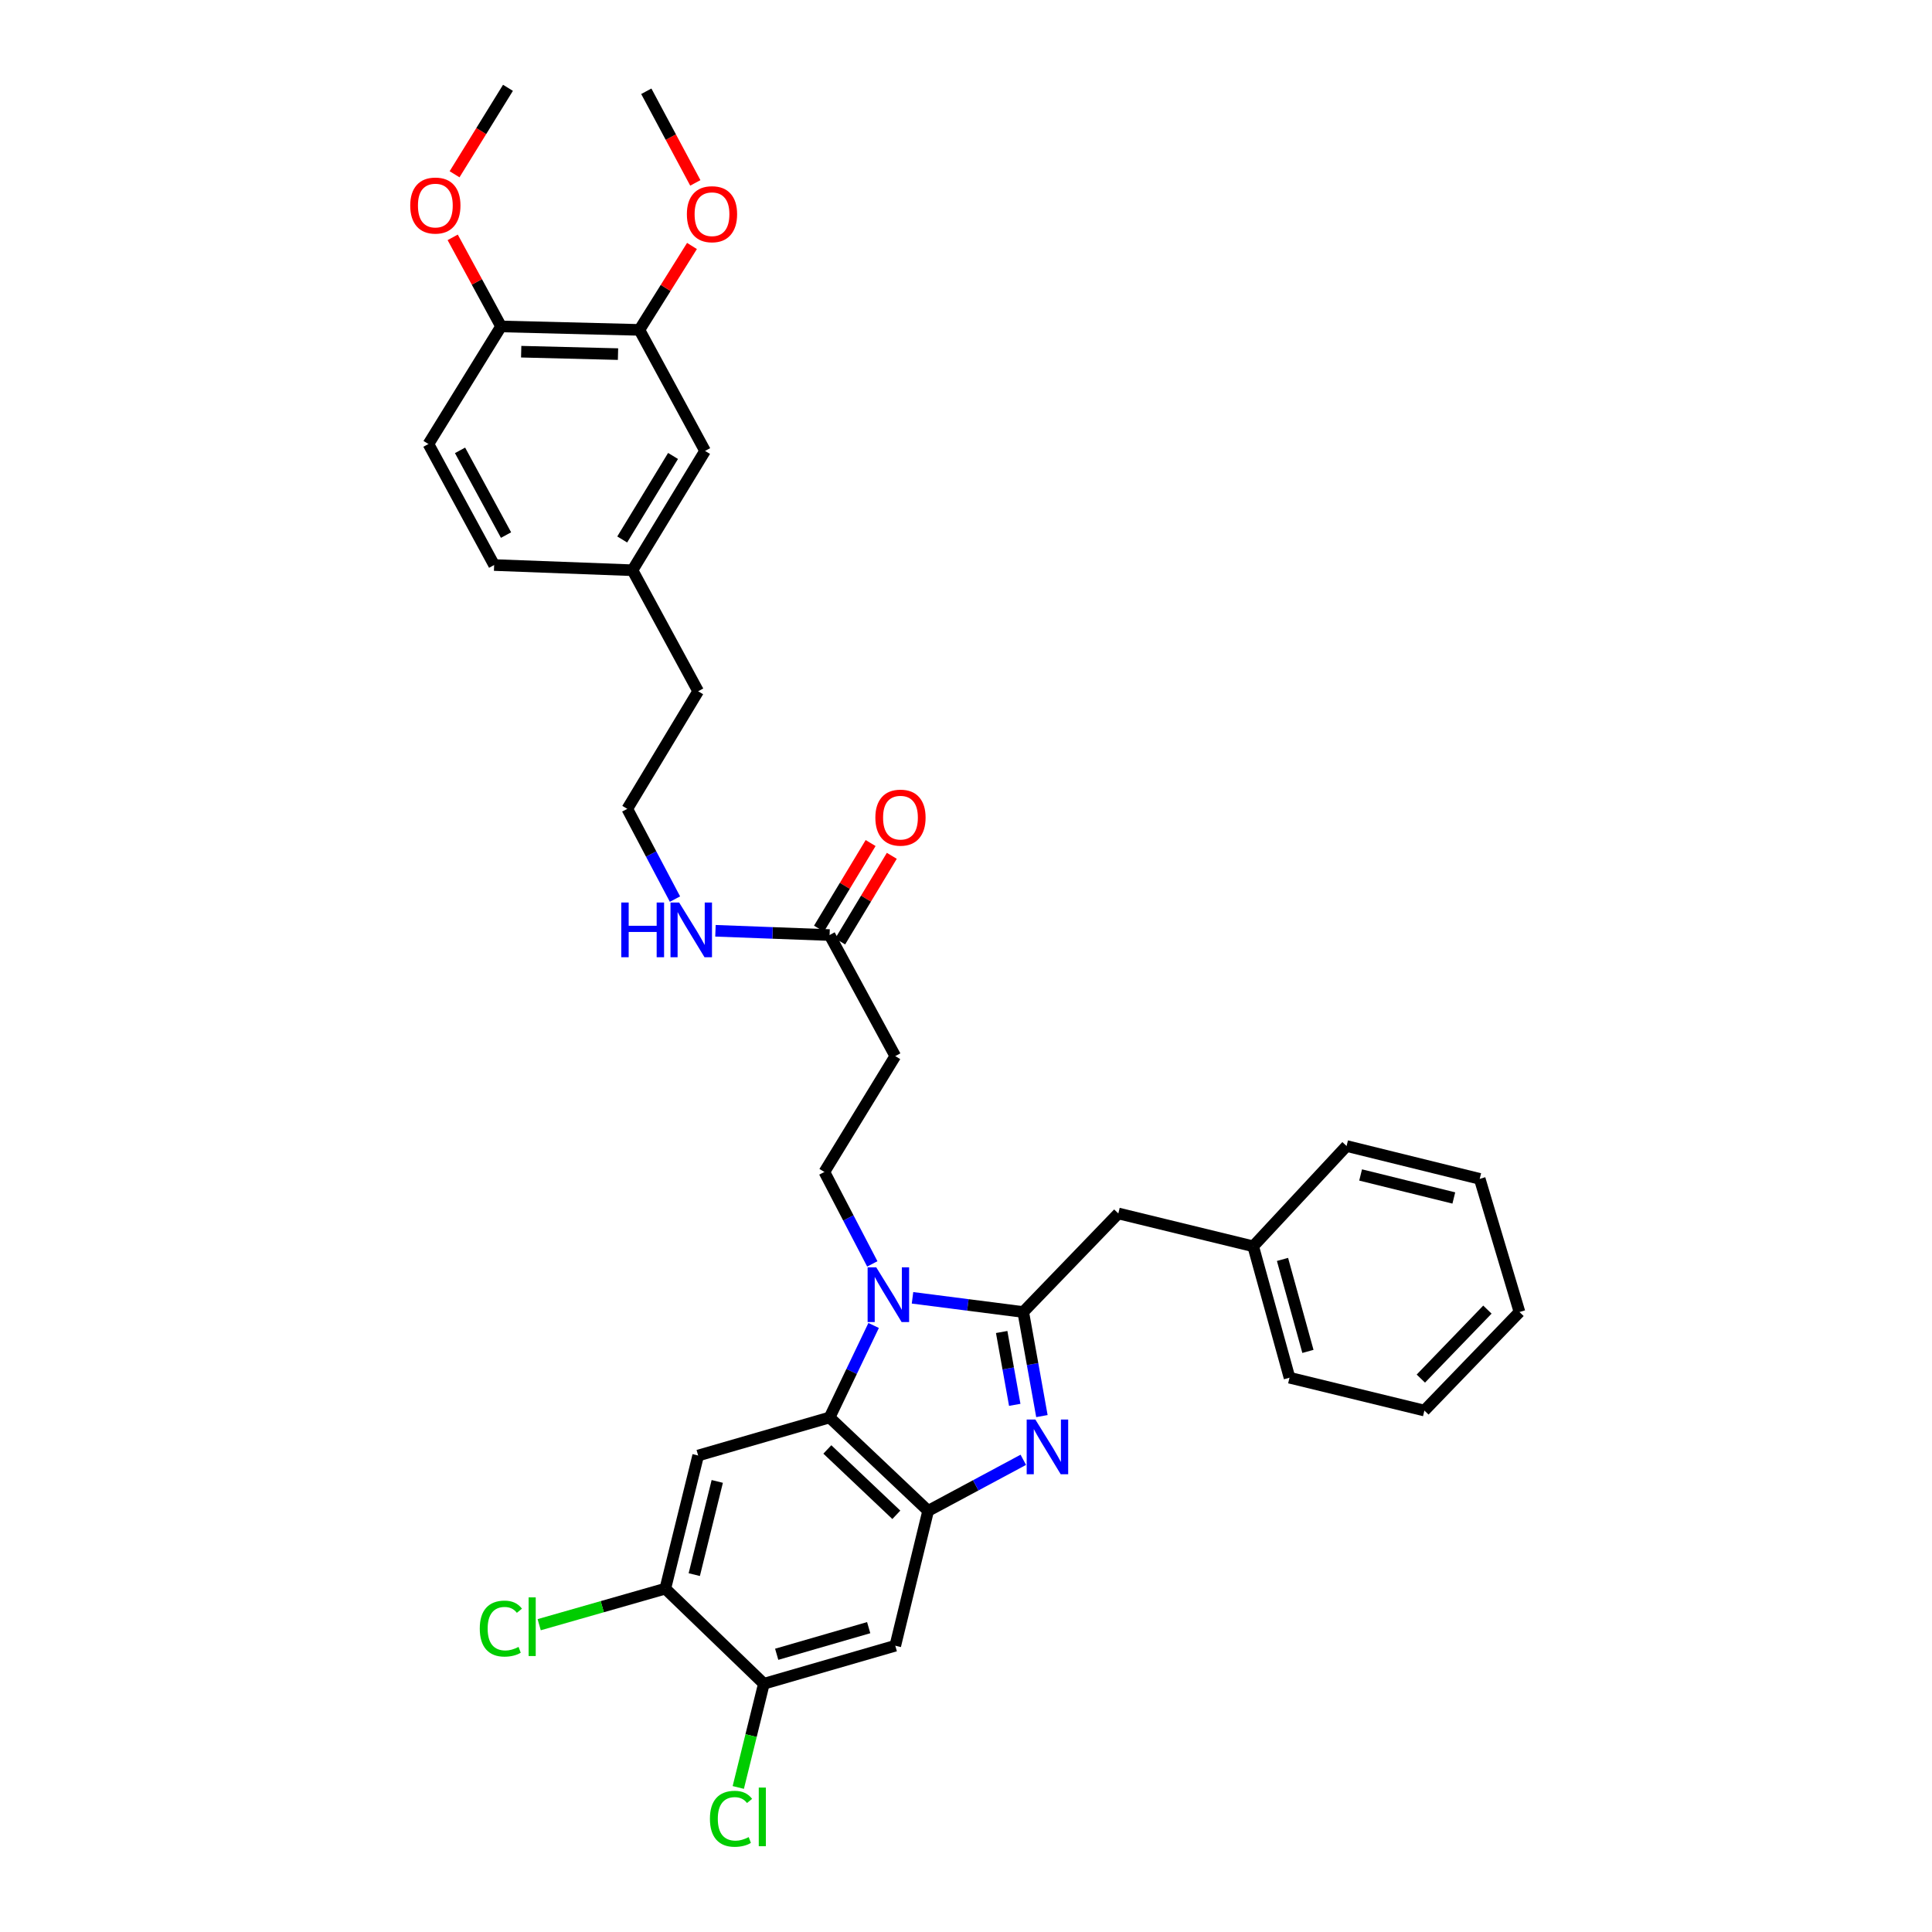 <?xml version='1.0' encoding='iso-8859-1'?>
<svg version='1.1' baseProfile='full'
              xmlns='http://www.w3.org/2000/svg'
                      xmlns:rdkit='http://www.rdkit.org/xml'
                      xmlns:xlink='http://www.w3.org/1999/xlink'
                  xml:space='preserve'
width='1000px' height='1000px' viewBox='0 0 1000 1000'>
<!-- END OF HEADER -->
<rect style='opacity:1.0;fill:#FFFFFF;stroke:none' width='1000' height='1000' x='0' y='0'> </rect>
<path class='bond-0' d='M 450.629,436.357 L 437.267,458.517' style='fill:none;fill-rule:evenodd;stroke:#FF0000;stroke-width:6px;stroke-linecap:butt;stroke-linejoin:miter;stroke-opacity:1' />
<path class='bond-0' d='M 437.267,458.517 L 423.905,480.678' style='fill:none;fill-rule:evenodd;stroke:#000000;stroke-width:6px;stroke-linecap:butt;stroke-linejoin:miter;stroke-opacity:1' />
<path class='bond-0' d='M 461.599,442.972 L 448.237,465.132' style='fill:none;fill-rule:evenodd;stroke:#FF0000;stroke-width:6px;stroke-linecap:butt;stroke-linejoin:miter;stroke-opacity:1' />
<path class='bond-0' d='M 448.237,465.132 L 434.875,487.292' style='fill:none;fill-rule:evenodd;stroke:#000000;stroke-width:6px;stroke-linecap:butt;stroke-linejoin:miter;stroke-opacity:1' />
<path class='bond-1' d='M 429.39,483.985 L 399.854,482.878' style='fill:none;fill-rule:evenodd;stroke:#000000;stroke-width:6px;stroke-linecap:butt;stroke-linejoin:miter;stroke-opacity:1' />
<path class='bond-1' d='M 399.854,482.878 L 370.318,481.771' style='fill:none;fill-rule:evenodd;stroke:#0000FF;stroke-width:6px;stroke-linecap:butt;stroke-linejoin:miter;stroke-opacity:1' />
<path class='bond-2' d='M 429.39,483.985 L 463.395,546.635' style='fill:none;fill-rule:evenodd;stroke:#000000;stroke-width:6px;stroke-linecap:butt;stroke-linejoin:miter;stroke-opacity:1' />
<path class='bond-3' d='M 330.942,170.748 L 259.346,168.962' style='fill:none;fill-rule:evenodd;stroke:#000000;stroke-width:6px;stroke-linecap:butt;stroke-linejoin:miter;stroke-opacity:1' />
<path class='bond-3' d='M 319.883,183.286 L 269.765,182.036' style='fill:none;fill-rule:evenodd;stroke:#000000;stroke-width:6px;stroke-linecap:butt;stroke-linejoin:miter;stroke-opacity:1' />
<path class='bond-4' d='M 330.942,170.748 L 364.946,233.398' style='fill:none;fill-rule:evenodd;stroke:#000000;stroke-width:6px;stroke-linecap:butt;stroke-linejoin:miter;stroke-opacity:1' />
<path class='bond-5' d='M 330.942,170.748 L 344.554,149.032' style='fill:none;fill-rule:evenodd;stroke:#000000;stroke-width:6px;stroke-linecap:butt;stroke-linejoin:miter;stroke-opacity:1' />
<path class='bond-5' d='M 344.554,149.032 L 358.165,127.317' style='fill:none;fill-rule:evenodd;stroke:#FF0000;stroke-width:6px;stroke-linecap:butt;stroke-linejoin:miter;stroke-opacity:1' />
<path class='bond-6' d='M 349.367,465.371 L 337.023,442.015' style='fill:none;fill-rule:evenodd;stroke:#0000FF;stroke-width:6px;stroke-linecap:butt;stroke-linejoin:miter;stroke-opacity:1' />
<path class='bond-6' d='M 337.023,442.015 L 324.679,418.659' style='fill:none;fill-rule:evenodd;stroke:#000000;stroke-width:6px;stroke-linecap:butt;stroke-linejoin:miter;stroke-opacity:1' />
<path class='bond-7' d='M 259.346,168.962 L 221.754,229.818' style='fill:none;fill-rule:evenodd;stroke:#000000;stroke-width:6px;stroke-linecap:butt;stroke-linejoin:miter;stroke-opacity:1' />
<path class='bond-8' d='M 259.346,168.962 L 246.83,145.908' style='fill:none;fill-rule:evenodd;stroke:#000000;stroke-width:6px;stroke-linecap:butt;stroke-linejoin:miter;stroke-opacity:1' />
<path class='bond-8' d='M 246.83,145.908 L 234.314,122.854' style='fill:none;fill-rule:evenodd;stroke:#FF0000;stroke-width:6px;stroke-linecap:butt;stroke-linejoin:miter;stroke-opacity:1' />
<path class='bond-9' d='M 361.367,753.375 L 344.364,822.288' style='fill:none;fill-rule:evenodd;stroke:#000000;stroke-width:6px;stroke-linecap:butt;stroke-linejoin:miter;stroke-opacity:1' />
<path class='bond-9' d='M 371.254,766.78 L 359.352,815.019' style='fill:none;fill-rule:evenodd;stroke:#000000;stroke-width:6px;stroke-linecap:butt;stroke-linejoin:miter;stroke-opacity:1' />
<path class='bond-10' d='M 361.367,753.375 L 429.39,733.682' style='fill:none;fill-rule:evenodd;stroke:#000000;stroke-width:6px;stroke-linecap:butt;stroke-linejoin:miter;stroke-opacity:1' />
<path class='bond-11' d='M 344.364,822.288 L 311.724,831.615' style='fill:none;fill-rule:evenodd;stroke:#000000;stroke-width:6px;stroke-linecap:butt;stroke-linejoin:miter;stroke-opacity:1' />
<path class='bond-11' d='M 311.724,831.615 L 279.083,840.942' style='fill:none;fill-rule:evenodd;stroke:#00CC00;stroke-width:6px;stroke-linecap:butt;stroke-linejoin:miter;stroke-opacity:1' />
<path class='bond-12' d='M 344.364,822.288 L 395.378,871.508' style='fill:none;fill-rule:evenodd;stroke:#000000;stroke-width:6px;stroke-linecap:butt;stroke-linejoin:miter;stroke-opacity:1' />
<path class='bond-13' d='M 395.378,871.508 L 463.395,851.823' style='fill:none;fill-rule:evenodd;stroke:#000000;stroke-width:6px;stroke-linecap:butt;stroke-linejoin:miter;stroke-opacity:1' />
<path class='bond-13' d='M 402.019,856.25 L 449.631,842.47' style='fill:none;fill-rule:evenodd;stroke:#000000;stroke-width:6px;stroke-linecap:butt;stroke-linejoin:miter;stroke-opacity:1' />
<path class='bond-14' d='M 395.378,871.508 L 388.757,898.348' style='fill:none;fill-rule:evenodd;stroke:#000000;stroke-width:6px;stroke-linecap:butt;stroke-linejoin:miter;stroke-opacity:1' />
<path class='bond-14' d='M 388.757,898.348 L 382.135,925.187' style='fill:none;fill-rule:evenodd;stroke:#00CC00;stroke-width:6px;stroke-linecap:butt;stroke-linejoin:miter;stroke-opacity:1' />
<path class='bond-15' d='M 463.395,851.823 L 480.404,782.013' style='fill:none;fill-rule:evenodd;stroke:#000000;stroke-width:6px;stroke-linecap:butt;stroke-linejoin:miter;stroke-opacity:1' />
<path class='bond-16' d='M 452.191,686.063 L 440.791,709.873' style='fill:none;fill-rule:evenodd;stroke:#0000FF;stroke-width:6px;stroke-linecap:butt;stroke-linejoin:miter;stroke-opacity:1' />
<path class='bond-16' d='M 440.791,709.873 L 429.39,733.682' style='fill:none;fill-rule:evenodd;stroke:#000000;stroke-width:6px;stroke-linecap:butt;stroke-linejoin:miter;stroke-opacity:1' />
<path class='bond-17' d='M 472.314,671.745 L 500.97,675.42' style='fill:none;fill-rule:evenodd;stroke:#0000FF;stroke-width:6px;stroke-linecap:butt;stroke-linejoin:miter;stroke-opacity:1' />
<path class='bond-17' d='M 500.97,675.42 L 529.625,679.095' style='fill:none;fill-rule:evenodd;stroke:#000000;stroke-width:6px;stroke-linecap:butt;stroke-linejoin:miter;stroke-opacity:1' />
<path class='bond-18' d='M 451.502,654.191 L 439.101,630.397' style='fill:none;fill-rule:evenodd;stroke:#0000FF;stroke-width:6px;stroke-linecap:butt;stroke-linejoin:miter;stroke-opacity:1' />
<path class='bond-18' d='M 439.101,630.397 L 426.7,606.602' style='fill:none;fill-rule:evenodd;stroke:#000000;stroke-width:6px;stroke-linecap:butt;stroke-linejoin:miter;stroke-opacity:1' />
<path class='bond-19' d='M 429.39,733.682 L 480.404,782.013' style='fill:none;fill-rule:evenodd;stroke:#000000;stroke-width:6px;stroke-linecap:butt;stroke-linejoin:miter;stroke-opacity:1' />
<path class='bond-19' d='M 428.232,750.231 L 463.942,784.063' style='fill:none;fill-rule:evenodd;stroke:#000000;stroke-width:6px;stroke-linecap:butt;stroke-linejoin:miter;stroke-opacity:1' />
<path class='bond-20' d='M 480.404,782.013 L 505.032,768.805' style='fill:none;fill-rule:evenodd;stroke:#000000;stroke-width:6px;stroke-linecap:butt;stroke-linejoin:miter;stroke-opacity:1' />
<path class='bond-20' d='M 505.032,768.805 L 529.659,755.597' style='fill:none;fill-rule:evenodd;stroke:#0000FF;stroke-width:6px;stroke-linecap:butt;stroke-linejoin:miter;stroke-opacity:1' />
<path class='bond-21' d='M 539.292,732.965 L 534.458,706.03' style='fill:none;fill-rule:evenodd;stroke:#0000FF;stroke-width:6px;stroke-linecap:butt;stroke-linejoin:miter;stroke-opacity:1' />
<path class='bond-21' d='M 534.458,706.03 L 529.625,679.095' style='fill:none;fill-rule:evenodd;stroke:#000000;stroke-width:6px;stroke-linecap:butt;stroke-linejoin:miter;stroke-opacity:1' />
<path class='bond-21' d='M 525.232,727.147 L 521.849,708.293' style='fill:none;fill-rule:evenodd;stroke:#0000FF;stroke-width:6px;stroke-linecap:butt;stroke-linejoin:miter;stroke-opacity:1' />
<path class='bond-21' d='M 521.849,708.293 L 518.466,689.438' style='fill:none;fill-rule:evenodd;stroke:#000000;stroke-width:6px;stroke-linecap:butt;stroke-linejoin:miter;stroke-opacity:1' />
<path class='bond-22' d='M 529.625,679.095 L 578.845,628.081' style='fill:none;fill-rule:evenodd;stroke:#000000;stroke-width:6px;stroke-linecap:butt;stroke-linejoin:miter;stroke-opacity:1' />
<path class='bond-23' d='M 578.845,628.081 L 648.655,645.084' style='fill:none;fill-rule:evenodd;stroke:#000000;stroke-width:6px;stroke-linecap:butt;stroke-linejoin:miter;stroke-opacity:1' />
<path class='bond-24' d='M 463.395,546.635 L 426.7,606.602' style='fill:none;fill-rule:evenodd;stroke:#000000;stroke-width:6px;stroke-linecap:butt;stroke-linejoin:miter;stroke-opacity:1' />
<path class='bond-25' d='M 648.655,645.084 L 667.451,713.1' style='fill:none;fill-rule:evenodd;stroke:#000000;stroke-width:6px;stroke-linecap:butt;stroke-linejoin:miter;stroke-opacity:1' />
<path class='bond-25' d='M 663.822,651.874 L 676.979,699.485' style='fill:none;fill-rule:evenodd;stroke:#000000;stroke-width:6px;stroke-linecap:butt;stroke-linejoin:miter;stroke-opacity:1' />
<path class='bond-26' d='M 648.655,645.084 L 696.986,593.173' style='fill:none;fill-rule:evenodd;stroke:#000000;stroke-width:6px;stroke-linecap:butt;stroke-linejoin:miter;stroke-opacity:1' />
<path class='bond-27' d='M 667.451,713.1 L 737.261,730.102' style='fill:none;fill-rule:evenodd;stroke:#000000;stroke-width:6px;stroke-linecap:butt;stroke-linejoin:miter;stroke-opacity:1' />
<path class='bond-28' d='M 737.261,730.102 L 786.482,679.095' style='fill:none;fill-rule:evenodd;stroke:#000000;stroke-width:6px;stroke-linecap:butt;stroke-linejoin:miter;stroke-opacity:1' />
<path class='bond-28' d='M 735.426,713.556 L 769.88,677.851' style='fill:none;fill-rule:evenodd;stroke:#000000;stroke-width:6px;stroke-linecap:butt;stroke-linejoin:miter;stroke-opacity:1' />
<path class='bond-29' d='M 786.482,679.095 L 765.899,610.182' style='fill:none;fill-rule:evenodd;stroke:#000000;stroke-width:6px;stroke-linecap:butt;stroke-linejoin:miter;stroke-opacity:1' />
<path class='bond-30' d='M 765.899,610.182 L 696.986,593.173' style='fill:none;fill-rule:evenodd;stroke:#000000;stroke-width:6px;stroke-linecap:butt;stroke-linejoin:miter;stroke-opacity:1' />
<path class='bond-30' d='M 752.493,620.068 L 704.253,608.161' style='fill:none;fill-rule:evenodd;stroke:#000000;stroke-width:6px;stroke-linecap:butt;stroke-linejoin:miter;stroke-opacity:1' />
<path class='bond-31' d='M 364.946,233.398 L 327.362,295.152' style='fill:none;fill-rule:evenodd;stroke:#000000;stroke-width:6px;stroke-linecap:butt;stroke-linejoin:miter;stroke-opacity:1' />
<path class='bond-31' d='M 348.366,236.001 L 322.057,279.229' style='fill:none;fill-rule:evenodd;stroke:#000000;stroke-width:6px;stroke-linecap:butt;stroke-linejoin:miter;stroke-opacity:1' />
<path class='bond-32' d='M 221.754,229.818 L 255.766,292.462' style='fill:none;fill-rule:evenodd;stroke:#000000;stroke-width:6px;stroke-linecap:butt;stroke-linejoin:miter;stroke-opacity:1' />
<path class='bond-32' d='M 238.114,233.102 L 261.922,276.953' style='fill:none;fill-rule:evenodd;stroke:#000000;stroke-width:6px;stroke-linecap:butt;stroke-linejoin:miter;stroke-opacity:1' />
<path class='bond-33' d='M 327.362,295.152 L 255.766,292.462' style='fill:none;fill-rule:evenodd;stroke:#000000;stroke-width:6px;stroke-linecap:butt;stroke-linejoin:miter;stroke-opacity:1' />
<path class='bond-34' d='M 327.362,295.152 L 361.367,357.795' style='fill:none;fill-rule:evenodd;stroke:#000000;stroke-width:6px;stroke-linecap:butt;stroke-linejoin:miter;stroke-opacity:1' />
<path class='bond-35' d='M 359.899,94.666 L 347.21,70.954' style='fill:none;fill-rule:evenodd;stroke:#FF0000;stroke-width:6px;stroke-linecap:butt;stroke-linejoin:miter;stroke-opacity:1' />
<path class='bond-35' d='M 347.21,70.954 L 334.522,47.241' style='fill:none;fill-rule:evenodd;stroke:#000000;stroke-width:6px;stroke-linecap:butt;stroke-linejoin:miter;stroke-opacity:1' />
<path class='bond-36' d='M 235.284,90.203 L 249.105,67.829' style='fill:none;fill-rule:evenodd;stroke:#FF0000;stroke-width:6px;stroke-linecap:butt;stroke-linejoin:miter;stroke-opacity:1' />
<path class='bond-36' d='M 249.105,67.829 L 262.925,45.455' style='fill:none;fill-rule:evenodd;stroke:#000000;stroke-width:6px;stroke-linecap:butt;stroke-linejoin:miter;stroke-opacity:1' />
<path class='bond-37' d='M 324.679,418.659 L 361.367,357.795' style='fill:none;fill-rule:evenodd;stroke:#000000;stroke-width:6px;stroke-linecap:butt;stroke-linejoin:miter;stroke-opacity:1' />
<path  class='atom-0' d='M 453.085 423.208
Q 453.085 416.408, 456.445 412.608
Q 459.805 408.808, 466.085 408.808
Q 472.365 408.808, 475.725 412.608
Q 479.085 416.408, 479.085 423.208
Q 479.085 430.088, 475.685 434.008
Q 472.285 437.888, 466.085 437.888
Q 459.845 437.888, 456.445 434.008
Q 453.085 430.128, 453.085 423.208
M 466.085 434.688
Q 470.405 434.688, 472.725 431.808
Q 475.085 428.888, 475.085 423.208
Q 475.085 417.648, 472.725 414.848
Q 470.405 412.008, 466.085 412.008
Q 461.765 412.008, 459.405 414.808
Q 457.085 417.608, 457.085 423.208
Q 457.085 428.928, 459.405 431.808
Q 461.765 434.688, 466.085 434.688
' fill='#FF0000'/>
<path  class='atom-3' d='M 321.567 467.142
L 325.407 467.142
L 325.407 479.182
L 339.887 479.182
L 339.887 467.142
L 343.727 467.142
L 343.727 495.462
L 339.887 495.462
L 339.887 482.382
L 325.407 482.382
L 325.407 495.462
L 321.567 495.462
L 321.567 467.142
' fill='#0000FF'/>
<path  class='atom-3' d='M 351.527 467.142
L 360.807 482.142
Q 361.727 483.622, 363.207 486.302
Q 364.687 488.982, 364.767 489.142
L 364.767 467.142
L 368.527 467.142
L 368.527 495.462
L 364.647 495.462
L 354.687 479.062
Q 353.527 477.142, 352.287 474.942
Q 351.087 472.742, 350.727 472.062
L 350.727 495.462
L 347.047 495.462
L 347.047 467.142
L 351.527 467.142
' fill='#0000FF'/>
<path  class='atom-9' d='M 453.555 655.982
L 462.835 670.982
Q 463.755 672.462, 465.235 675.142
Q 466.715 677.822, 466.795 677.982
L 466.795 655.982
L 470.555 655.982
L 470.555 684.302
L 466.675 684.302
L 456.715 667.902
Q 455.555 665.982, 454.315 663.782
Q 453.115 661.582, 452.755 660.902
L 452.755 684.302
L 449.075 684.302
L 449.075 655.982
L 453.555 655.982
' fill='#0000FF'/>
<path  class='atom-12' d='M 535.891 734.738
L 545.171 749.738
Q 546.091 751.218, 547.571 753.898
Q 549.051 756.578, 549.131 756.738
L 549.131 734.738
L 552.891 734.738
L 552.891 763.058
L 549.011 763.058
L 539.051 746.658
Q 537.891 744.738, 536.651 742.538
Q 535.451 740.338, 535.091 739.658
L 535.091 763.058
L 531.411 763.058
L 531.411 734.738
L 535.891 734.738
' fill='#0000FF'/>
<path  class='atom-19' d='M 367.456 941.402
Q 367.456 934.362, 370.736 930.682
Q 374.056 926.962, 380.336 926.962
Q 386.176 926.962, 389.296 931.082
L 386.656 933.242
Q 384.376 930.242, 380.336 930.242
Q 376.056 930.242, 373.776 933.122
Q 371.536 935.962, 371.536 941.402
Q 371.536 947.002, 373.856 949.882
Q 376.216 952.762, 380.776 952.762
Q 383.896 952.762, 387.536 950.882
L 388.656 953.882
Q 387.176 954.842, 384.936 955.402
Q 382.696 955.962, 380.216 955.962
Q 374.056 955.962, 370.736 952.202
Q 367.456 948.442, 367.456 941.402
' fill='#00CC00'/>
<path  class='atom-19' d='M 392.736 925.242
L 396.416 925.242
L 396.416 955.602
L 392.736 955.602
L 392.736 925.242
' fill='#00CC00'/>
<path  class='atom-20' d='M 248.331 842.96
Q 248.331 835.92, 251.611 832.24
Q 254.931 828.52, 261.211 828.52
Q 267.051 828.52, 270.171 832.64
L 267.531 834.8
Q 265.251 831.8, 261.211 831.8
Q 256.931 831.8, 254.651 834.68
Q 252.411 837.52, 252.411 842.96
Q 252.411 848.56, 254.731 851.44
Q 257.091 854.32, 261.651 854.32
Q 264.771 854.32, 268.411 852.44
L 269.531 855.44
Q 268.051 856.4, 265.811 856.96
Q 263.571 857.52, 261.091 857.52
Q 254.931 857.52, 251.611 853.76
Q 248.331 850, 248.331 842.96
' fill='#00CC00'/>
<path  class='atom-20' d='M 273.611 826.8
L 277.291 826.8
L 277.291 857.16
L 273.611 857.16
L 273.611 826.8
' fill='#00CC00'/>
<path  class='atom-29' d='M 355.526 110.868
Q 355.526 104.068, 358.886 100.268
Q 362.246 96.468, 368.526 96.468
Q 374.806 96.468, 378.166 100.268
Q 381.526 104.068, 381.526 110.868
Q 381.526 117.748, 378.126 121.668
Q 374.726 125.548, 368.526 125.548
Q 362.286 125.548, 358.886 121.668
Q 355.526 117.788, 355.526 110.868
M 368.526 122.348
Q 372.846 122.348, 375.166 119.468
Q 377.526 116.548, 377.526 110.868
Q 377.526 105.308, 375.166 102.508
Q 372.846 99.668, 368.526 99.668
Q 364.206 99.668, 361.846 102.468
Q 359.526 105.268, 359.526 110.868
Q 359.526 116.588, 361.846 119.468
Q 364.206 122.348, 368.526 122.348
' fill='#FF0000'/>
<path  class='atom-30' d='M 212.334 106.391
Q 212.334 99.591, 215.694 95.791
Q 219.054 91.991, 225.334 91.991
Q 231.614 91.991, 234.974 95.791
Q 238.334 99.591, 238.334 106.391
Q 238.334 113.271, 234.934 117.191
Q 231.534 121.071, 225.334 121.071
Q 219.094 121.071, 215.694 117.191
Q 212.334 113.311, 212.334 106.391
M 225.334 117.871
Q 229.654 117.871, 231.974 114.991
Q 234.334 112.071, 234.334 106.391
Q 234.334 100.831, 231.974 98.031
Q 229.654 95.191, 225.334 95.191
Q 221.014 95.191, 218.654 97.991
Q 216.334 100.791, 216.334 106.391
Q 216.334 112.111, 218.654 114.991
Q 221.014 117.871, 225.334 117.871
' fill='#FF0000'/>
</svg>
